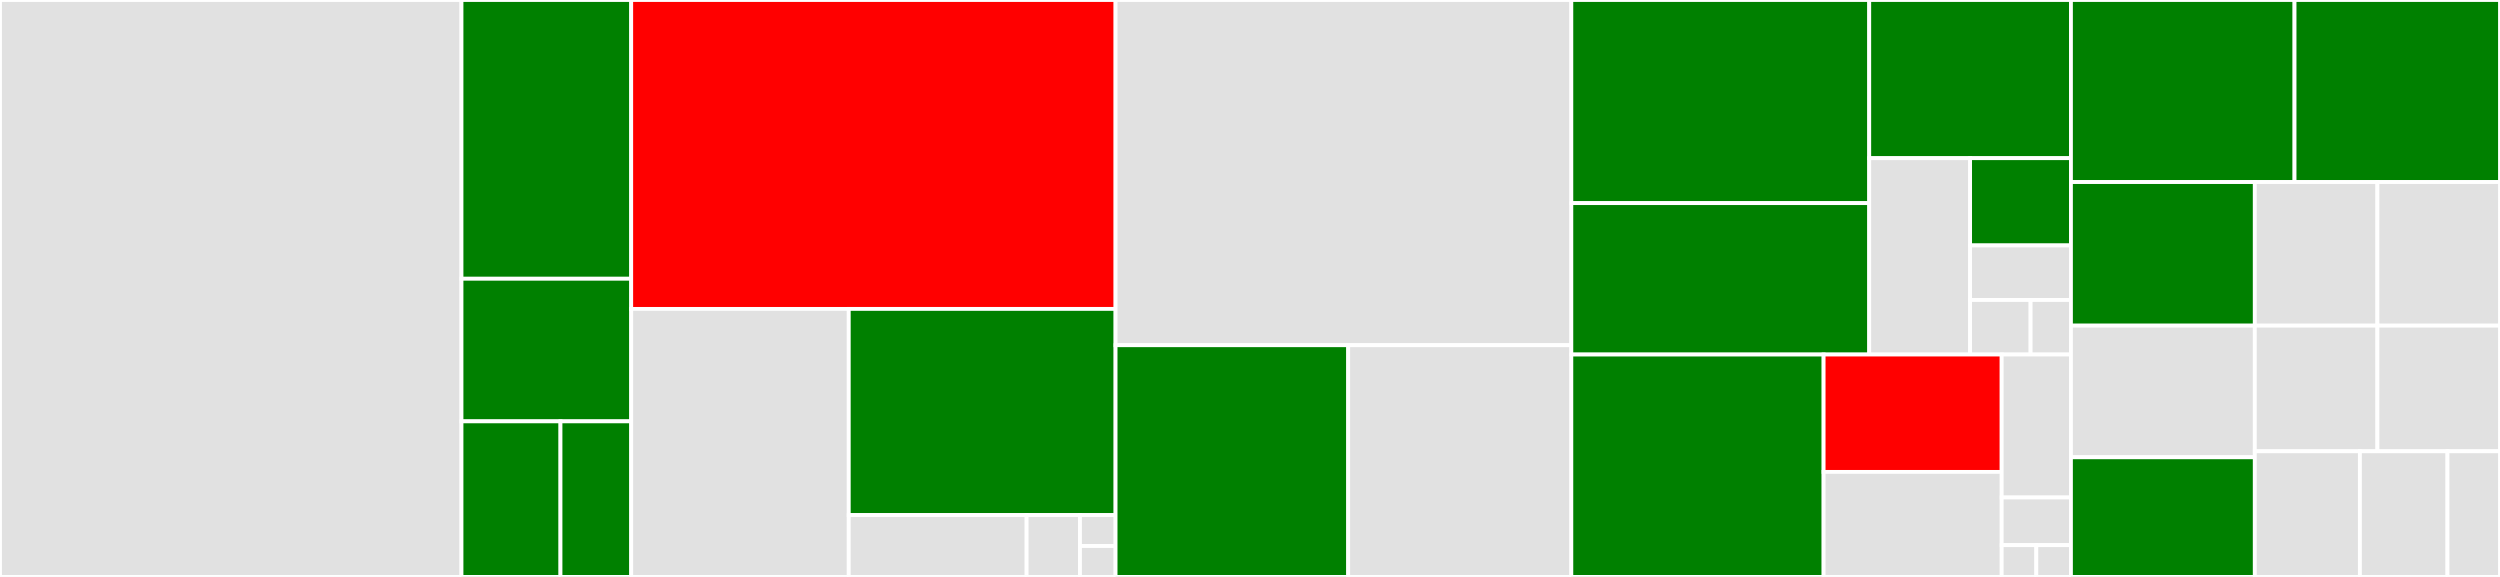 <svg baseProfile="full" width="650" height="150" viewBox="0 0 650 150" version="1.1"
xmlns="http://www.w3.org/2000/svg" xmlns:ev="http://www.w3.org/2001/xml-events"
xmlns:xlink="http://www.w3.org/1999/xlink">

<rect x="0" y="0" width="650" height="150" fill="#333333" stroke="none"/>

<style>rect.s{mask:url(#mask);}</style>
<defs>
  <pattern id="white" width="4" height="4" patternUnits="userSpaceOnUse" patternTransform="rotate(45)">
    <rect width="2" height="2" transform="translate(0,0)" fill="white"></rect>
  </pattern>
  <mask id="mask">
    <rect x="0" y="0" width="100%" height="100%" fill="url(#white)"></rect>
  </mask>
</defs>

<rect x="0" y="0" width="119.985" height="150.0" fill="#e1e1e1" stroke="white" stroke-width="1" class=" tooltipped" data-content="src/store/pnp.js"><title>src/store/pnp.js</title></rect>
<rect x="119.985" y="0" width="44.127" height="72.472" fill="green" stroke="white" stroke-width="1" class=" tooltipped" data-content="src/store/premium-service.js"><title>src/store/premium-service.js</title></rect>
<rect x="119.985" y="72.472" width="44.127" height="37.079" fill="green" stroke="white" stroke-width="1" class=" tooltipped" data-content="src/store/mutation-types.js"><title>src/store/mutation-types.js</title></rect>
<rect x="119.985" y="109.551" width="25.741" height="40.449" fill="green" stroke="white" stroke-width="1" class=" tooltipped" data-content="src/store/action-types.js"><title>src/store/action-types.js</title></rect>
<rect x="145.725" y="109.551" width="18.386" height="40.449" fill="green" stroke="white" stroke-width="1" class=" tooltipped" data-content="src/store/index.js"><title>src/store/index.js</title></rect>
<rect x="164.111" y="0" width="125.934" height="80.315" fill="red" stroke="white" stroke-width="1" class=" tooltipped" data-content="src/views/Timeline.vue"><title>src/views/Timeline.vue</title></rect>
<rect x="164.111" y="80.315" width="56.564" height="69.685" fill="#e1e1e1" stroke="white" stroke-width="1" class=" tooltipped" data-content="src/views/Onboarding.vue"><title>src/views/Onboarding.vue</title></rect>
<rect x="220.675" y="80.315" width="69.371" height="53.604" fill="green" stroke="white" stroke-width="1" class=" tooltipped" data-content="src/views/Settings.vue"><title>src/views/Settings.vue</title></rect>
<rect x="220.675" y="133.919" width="46.247" height="16.081" fill="#e1e1e1" stroke="white" stroke-width="1" class=" tooltipped" data-content="src/views/Home.vue"><title>src/views/Home.vue</title></rect>
<rect x="266.922" y="133.919" width="13.874" height="16.081" fill="#e1e1e1" stroke="white" stroke-width="1" class=" tooltipped" data-content="src/views/About.vue"><title>src/views/About.vue</title></rect>
<rect x="280.796" y="133.919" width="9.249" height="8.041" fill="#e1e1e1" stroke="white" stroke-width="1" class=" tooltipped" data-content="src/views/Help.vue"><title>src/views/Help.vue</title></rect>
<rect x="280.796" y="141.959" width="9.249" height="8.041" fill="#e1e1e1" stroke="white" stroke-width="1" class=" tooltipped" data-content="src/views/Feedback.vue"><title>src/views/Feedback.vue</title></rect>
<rect x="290.046" y="0" width="118.497" height="89.749" fill="#e1e1e1" stroke="white" stroke-width="1" class=" tooltipped" data-content="src/remote/peer-fetch.js"><title>src/remote/peer-fetch.js</title></rect>
<rect x="290.046" y="89.749" width="60.483" height="60.251" fill="green" stroke="white" stroke-width="1" class=" tooltipped" data-content="src/remote/edgeAPI.js"><title>src/remote/edgeAPI.js</title></rect>
<rect x="350.529" y="89.749" width="58.014" height="60.251" fill="#e1e1e1" stroke="white" stroke-width="1" class=" tooltipped" data-content="src/remote/peer-room.js"><title>src/remote/peer-room.js</title></rect>
<rect x="408.543" y="0" width="77.456" height="52.809" fill="green" stroke="white" stroke-width="1" class=" tooltipped" data-content="src/components/authBarMenu.vue"><title>src/components/authBarMenu.vue</title></rect>
<rect x="408.543" y="52.809" width="77.456" height="39.367" fill="green" stroke="white" stroke-width="1" class=" tooltipped" data-content="src/components/edge-auth0-sync.vue"><title>src/components/edge-auth0-sync.vue</title></rect>
<rect x="485.999" y="0" width="52.444" height="41.124" fill="green" stroke="white" stroke-width="1" class=" tooltipped" data-content="src/components/subscriptionDialog.vue"><title>src/components/subscriptionDialog.vue</title></rect>
<rect x="485.999" y="41.124" width="26.222" height="51.051" fill="#e1e1e1" stroke="white" stroke-width="1" class=" tooltipped" data-content="src/components/DetectionBoxes.vue"><title>src/components/DetectionBoxes.vue</title></rect>
<rect x="512.222" y="41.124" width="26.222" height="22.689" fill="green" stroke="white" stroke-width="1" class=" tooltipped" data-content="src/components/NavBar.vue"><title>src/components/NavBar.vue</title></rect>
<rect x="512.222" y="63.814" width="26.222" height="14.181" fill="#e1e1e1" stroke="white" stroke-width="1" class=" tooltipped" data-content="src/components/UpdateNotification.vue"><title>src/components/UpdateNotification.vue</title></rect>
<rect x="512.222" y="77.995" width="15.733" height="14.181" fill="#e1e1e1" stroke="white" stroke-width="1" class=" tooltipped" data-content="src/components/AppFrame.vue"><title>src/components/AppFrame.vue</title></rect>
<rect x="527.955" y="77.995" width="10.489" height="14.181" fill="#e1e1e1" stroke="white" stroke-width="1" class=" tooltipped" data-content="src/components/shared/ListItem.vue"><title>src/components/shared/ListItem.vue</title></rect>
<rect x="408.543" y="92.176" width="65.593" height="57.824" fill="green" stroke="white" stroke-width="1" class=" tooltipped" data-content="src/auth/index.js"><title>src/auth/index.js</title></rect>
<rect x="474.137" y="92.176" width="46.301" height="30.518" fill="red" stroke="white" stroke-width="1" class=" tooltipped" data-content="src/main.js"><title>src/main.js</title></rect>
<rect x="474.137" y="122.694" width="46.301" height="27.306" fill="#e1e1e1" stroke="white" stroke-width="1" class=" tooltipped" data-content="src/registerServiceWorker.js"><title>src/registerServiceWorker.js</title></rect>
<rect x="520.438" y="92.176" width="18.006" height="37.173" fill="#e1e1e1" stroke="white" stroke-width="1" class=" tooltipped" data-content="src/routes/routes.js"><title>src/routes/routes.js</title></rect>
<rect x="520.438" y="129.348" width="18.006" height="12.391" fill="#e1e1e1" stroke="white" stroke-width="1" class=" tooltipped" data-content="src/plugins/vuetify.js"><title>src/plugins/vuetify.js</title></rect>
<rect x="520.438" y="141.739" width="9.003" height="8.261" fill="#e1e1e1" stroke="white" stroke-width="1" class=" tooltipped" data-content="src/App.vue"><title>src/App.vue</title></rect>
<rect x="529.441" y="141.739" width="9.003" height="8.261" fill="#e1e1e1" stroke="white" stroke-width="1" class=" tooltipped" data-content="src/config.js"><title>src/config.js</title></rect>
<rect x="538.444" y="0" width="58.135" height="47.333" fill="green" stroke="white" stroke-width="1" class=" tooltipped" data-content="cypress/integration/ambianic-tests/subscription.spec.js"><title>cypress/integration/ambianic-tests/subscription.spec.js</title></rect>
<rect x="596.579" y="0" width="53.421" height="47.333" fill="green" stroke="white" stroke-width="1" class=" tooltipped" data-content="cypress/integration/ambianic-tests/navbar.spec.js"><title>cypress/integration/ambianic-tests/navbar.spec.js</title></rect>
<rect x="538.444" y="47.333" width="47.81" height="37.333" fill="green" stroke="white" stroke-width="1" class=" tooltipped" data-content="cypress/integration/ambianic-tests/authbar-menu.spec.js"><title>cypress/integration/ambianic-tests/authbar-menu.spec.js</title></rect>
<rect x="538.444" y="84.667" width="47.81" height="34.222" fill="#e1e1e1" stroke="white" stroke-width="1" class=" tooltipped" data-content="cypress/integration/ambianic-tests/onboarding.spec.js"><title>cypress/integration/ambianic-tests/onboarding.spec.js</title></rect>
<rect x="538.444" y="118.889" width="47.81" height="31.111" fill="green" stroke="white" stroke-width="1" class=" tooltipped" data-content="cypress/integration/ambianic-tests/remote-connection.spec.js"><title>cypress/integration/ambianic-tests/remote-connection.spec.js</title></rect>
<rect x="586.254" y="47.333" width="31.873" height="37.333" fill="#e1e1e1" stroke="white" stroke-width="1" class=" tooltipped" data-content="cypress/integration/ambianic-tests/about.spec.js"><title>cypress/integration/ambianic-tests/about.spec.js</title></rect>
<rect x="618.127" y="47.333" width="31.873" height="37.333" fill="#e1e1e1" stroke="white" stroke-width="1" class=" tooltipped" data-content="cypress/integration/ambianic-tests/settings.spec.js"><title>cypress/integration/ambianic-tests/settings.spec.js</title></rect>
<rect x="586.254" y="84.667" width="31.873" height="32.667" fill="#e1e1e1" stroke="white" stroke-width="1" class=" tooltipped" data-content="cypress/integration/ambianic-tests/help.spec.js"><title>cypress/integration/ambianic-tests/help.spec.js</title></rect>
<rect x="618.127" y="84.667" width="31.873" height="32.667" fill="#e1e1e1" stroke="white" stroke-width="1" class=" tooltipped" data-content="cypress/integration/ambianic-tests/home.spec.js"><title>cypress/integration/ambianic-tests/home.spec.js</title></rect>
<rect x="586.254" y="117.333" width="27.32" height="32.667" fill="#e1e1e1" stroke="white" stroke-width="1" class=" tooltipped" data-content="cypress/integration/ambianic-tests/actions.spec.js"><title>cypress/integration/ambianic-tests/actions.spec.js</title></rect>
<rect x="613.574" y="117.333" width="22.767" height="32.667" fill="#e1e1e1" stroke="white" stroke-width="1" class=" tooltipped" data-content="cypress/integration/ambianic-tests/feedback.spec.js"><title>cypress/integration/ambianic-tests/feedback.spec.js</title></rect>
<rect x="636.34" y="117.333" width="13.66" height="32.667" fill="#e1e1e1" stroke="white" stroke-width="1" class=" tooltipped" data-content="cypress/integration/ambianic-tests/timeline.spec.js"><title>cypress/integration/ambianic-tests/timeline.spec.js</title></rect>
</svg>